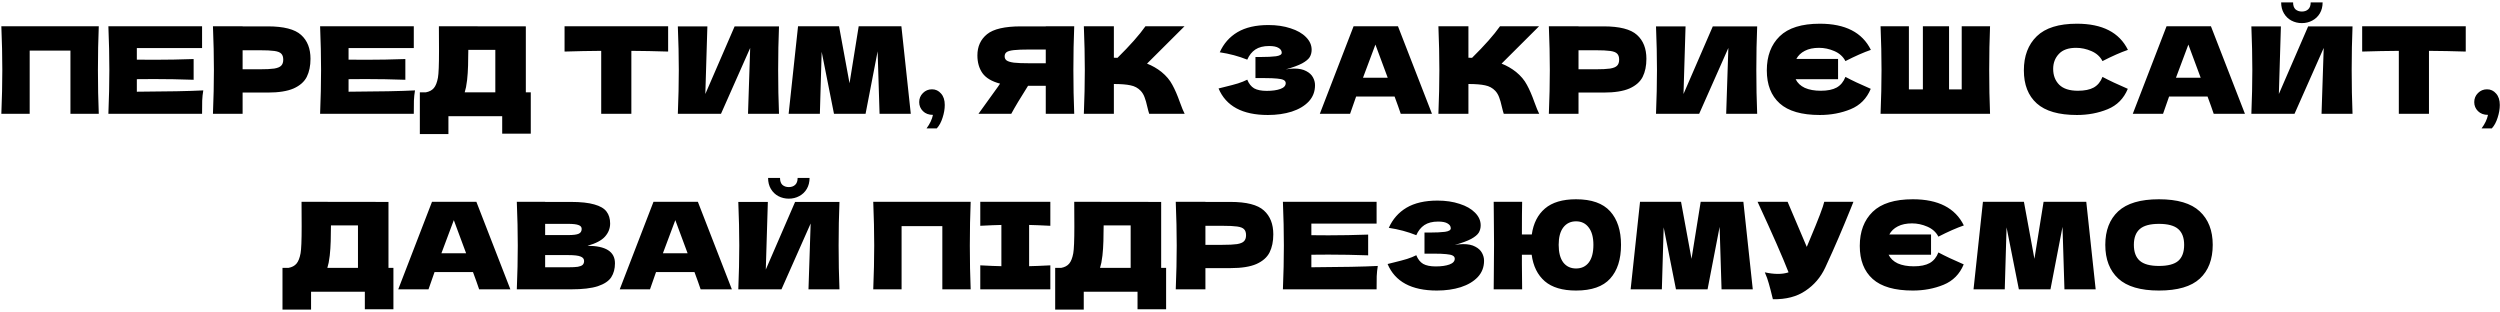 <?xml version="1.0" encoding="UTF-8"?> <svg xmlns="http://www.w3.org/2000/svg" width="769" height="96" viewBox="0 0 769 96" fill="none"> <path d="M30.383 8.073C30.21 12.252 30.123 16.739 30.123 21.536C30.123 26.333 30.21 30.821 30.383 35H21.667V15.565H9.13V35H0.414C0.612 30.203 0.711 25.715 0.711 21.536C0.711 17.358 0.612 12.87 0.414 8.073H30.383ZM42.092 28.212C51.488 28.163 58.3 28.027 62.529 27.805C62.356 28.818 62.244 29.869 62.195 30.957C62.17 32.02 62.158 33.368 62.158 35H33.339C33.537 30.203 33.636 25.715 33.636 21.536C33.636 17.358 33.537 12.87 33.339 8.073H62.158V14.786H42.092V18.347C43.279 18.371 45.035 18.384 47.359 18.384C51.29 18.384 55.358 18.309 59.562 18.161V24.541C55.358 24.392 51.29 24.318 47.359 24.318C45.035 24.318 43.279 24.33 42.092 24.355V28.212ZM82.342 8.11C87.262 8.11 90.687 8.988 92.616 10.743C94.544 12.474 95.509 14.922 95.509 18.087C95.509 20.263 95.125 22.117 94.359 23.651C93.592 25.159 92.245 26.346 90.316 27.211C88.387 28.052 85.729 28.472 82.342 28.472H74.627V35H65.503C65.701 30.203 65.799 25.715 65.799 21.536C65.799 17.358 65.701 12.87 65.503 8.073H74.627V8.11H82.342ZM79.745 21.314C81.798 21.314 83.331 21.24 84.344 21.091C85.383 20.918 86.1 20.621 86.496 20.201C86.916 19.781 87.126 19.163 87.126 18.347C87.126 17.531 86.928 16.925 86.533 16.529C86.162 16.109 85.457 15.825 84.419 15.676C83.405 15.528 81.847 15.454 79.745 15.454H74.627V21.314H79.745ZM107.217 28.212C116.613 28.163 123.425 28.027 127.653 27.805C127.48 28.818 127.369 29.869 127.32 30.957C127.295 32.02 127.283 33.368 127.283 35H98.464C98.662 30.203 98.76 25.715 98.76 21.536C98.76 17.358 98.662 12.87 98.464 8.073H127.283V14.786H107.217V18.347C108.404 18.371 110.159 18.384 112.484 18.384C116.415 18.384 120.483 18.309 124.686 18.161V24.541C120.483 24.392 116.415 24.318 112.484 24.318C110.159 24.318 108.404 24.33 107.217 24.355V28.212ZM161.746 28.398H163.267V41.12H154.476V35.742H137.934V41.231H129.144V28.398H130.999C132.062 28.2 132.878 27.767 133.446 27.1C134.015 26.432 134.436 25.369 134.708 23.91C134.93 22.698 135.041 19.942 135.041 15.639L135.004 8.073L161.746 8.11V28.398ZM143.349 26.803C143.201 27.495 143.065 28.027 142.942 28.398H152.362V15.342H144.054L144.017 17.494C144.017 19.373 143.968 21.029 143.869 22.464C143.795 23.873 143.621 25.32 143.349 26.803ZM205.518 15.862C201.636 15.738 197.865 15.664 194.206 15.639V35H184.933V15.639C181.249 15.664 177.49 15.738 173.658 15.862V8.073H205.518V15.862ZM217.589 8.11L216.959 28.917L225.972 8.11H239.621C239.448 12.289 239.361 16.764 239.361 21.536C239.361 26.333 239.448 30.821 239.621 35H230.089L230.756 14.749L221.78 35H208.502C208.7 30.203 208.799 25.715 208.799 21.536C208.799 17.382 208.7 12.907 208.502 8.11H217.589ZM277.265 8.073L280.158 35H270.552L269.958 15.787L266.249 35H256.532L252.748 15.936L252.192 35H242.586L245.479 8.073H258.089L261.316 25.616L264.135 8.073H277.265ZM286.677 27.471C287.79 27.471 288.717 27.903 289.459 28.769C290.226 29.61 290.609 30.784 290.609 32.292C290.609 33.529 290.386 34.827 289.941 36.187C289.521 37.547 288.928 38.647 288.161 39.488H285.008C286.047 38.078 286.702 36.694 286.974 35.334C285.688 35.334 284.662 34.95 283.896 34.184C283.129 33.417 282.746 32.49 282.746 31.402C282.746 30.314 283.129 29.387 283.896 28.62C284.662 27.854 285.589 27.471 286.677 27.471ZM330.431 8.073C330.258 12.252 330.171 16.739 330.171 21.536C330.171 26.333 330.258 30.821 330.431 35H321.678V26.395H316.225C313.876 30.104 312.158 32.972 311.07 35H300.981L306.99 26.655C307.114 26.432 307.324 26.123 307.621 25.727C305.074 25.06 303.269 23.984 302.205 22.501C301.167 21.017 300.648 19.2 300.648 17.048C300.648 14.304 301.637 12.128 303.615 10.521C305.593 8.913 309.079 8.11 314.074 8.11H321.678V8.073H330.431ZM321.678 19.459V15.231H316.67C314.544 15.231 312.937 15.293 311.849 15.416C310.761 15.54 310.019 15.75 309.623 16.047C309.228 16.344 309.03 16.764 309.03 17.308C309.03 17.877 309.24 18.309 309.66 18.606C310.081 18.903 310.823 19.125 311.886 19.274C312.974 19.398 314.569 19.459 316.67 19.459H321.678ZM357.277 22.13C358.736 23.317 359.849 24.64 360.615 26.098C361.406 27.532 362.173 29.3 362.915 31.402C363.533 33.108 364.027 34.308 364.398 35H353.494C353.346 34.58 353.148 33.85 352.9 32.812C352.653 31.674 352.381 30.722 352.084 29.956C351.813 29.189 351.417 28.522 350.898 27.953C350.057 27.063 349.006 26.494 347.745 26.247C346.509 25.975 344.802 25.839 342.627 25.839V35H333.391C333.589 30.203 333.688 25.715 333.688 21.536C333.688 17.358 333.589 12.87 333.391 8.073H342.627V17.753C342.874 17.778 343.245 17.79 343.739 17.79C347.597 13.982 350.465 10.743 352.344 8.073H364.361L352.826 19.571C354.458 20.213 355.942 21.067 357.277 22.13ZM395.488 21.351C396.378 21.178 397.256 21.091 398.121 21.091C399.629 21.091 400.853 21.351 401.793 21.87C402.757 22.365 403.45 23.008 403.87 23.799C404.29 24.565 404.5 25.369 404.5 26.21C404.5 28.163 403.858 29.832 402.572 31.217C401.286 32.577 399.543 33.615 397.342 34.332C395.141 35.025 392.694 35.371 389.998 35.371C382.185 35.371 377.128 32.651 374.828 27.211L376.906 26.692C378.439 26.321 379.737 25.975 380.8 25.653C381.888 25.307 382.84 24.924 383.656 24.503C384.15 25.74 384.855 26.63 385.77 27.174C386.71 27.693 387.995 27.953 389.627 27.953C391.358 27.953 392.768 27.755 393.856 27.36C394.944 26.964 395.488 26.37 395.488 25.579C395.488 25.159 395.277 24.837 394.857 24.615C394.437 24.392 393.769 24.244 392.854 24.17C391.939 24.071 390.654 24.021 388.997 24.021H386.178V17.531H387.884C389.763 17.531 391.296 17.456 392.483 17.308C393.67 17.135 394.264 16.776 394.264 16.233C394.264 15.614 393.942 15.12 393.299 14.749C392.681 14.353 391.704 14.155 390.369 14.155C388.638 14.155 387.229 14.514 386.141 15.231C385.078 15.948 384.249 16.987 383.656 18.347C381.01 17.283 378.191 16.529 375.199 16.084C376.386 13.414 378.204 11.349 380.652 9.89C383.124 8.431 386.302 7.702 390.184 7.702C392.706 7.702 394.968 8.036 396.971 8.703C398.999 9.346 400.581 10.249 401.719 11.411C402.881 12.573 403.462 13.871 403.462 15.305C403.462 16.146 403.264 16.9 402.869 17.568C402.473 18.211 401.694 18.854 400.532 19.496C399.37 20.114 397.688 20.733 395.488 21.351ZM430.866 35C430.396 33.591 429.766 31.823 428.975 29.696H417.143L415.288 35H405.979L416.364 8.073H430.013L440.473 35H430.866ZM426.861 23.91C425.921 21.314 424.957 18.718 423.968 16.121L423.077 13.71C422.212 15.96 420.939 19.36 419.257 23.91H426.861ZM466.338 22.13C467.797 23.317 468.909 24.64 469.676 26.098C470.467 27.532 471.234 29.3 471.975 31.402C472.593 33.108 473.088 34.308 473.459 35H462.554C462.406 34.58 462.208 33.85 461.961 32.812C461.714 31.674 461.442 30.722 461.145 29.956C460.873 29.189 460.477 28.522 459.958 27.953C459.117 27.063 458.067 26.494 456.806 26.247C455.569 25.975 453.863 25.839 451.687 25.839V35H442.452C442.649 30.203 442.748 25.715 442.748 21.536C442.748 17.358 442.649 12.87 442.452 8.073H451.687V17.753C451.934 17.778 452.305 17.79 452.8 17.79C456.657 13.982 459.525 10.743 461.405 8.073H473.422L461.887 19.571C463.519 20.213 465.002 21.067 466.338 22.13ZM493.266 8.11C498.186 8.11 501.611 8.988 503.54 10.743C505.468 12.474 506.433 14.922 506.433 18.087C506.433 20.263 506.049 22.117 505.283 23.651C504.516 25.159 503.169 26.346 501.24 27.211C499.311 28.052 496.653 28.472 493.266 28.472H485.551V35H476.427C476.625 30.203 476.723 25.715 476.723 21.536C476.723 17.358 476.625 12.87 476.427 8.073H485.551V8.11H493.266ZM490.669 21.314C492.722 21.314 494.255 21.24 495.268 21.091C496.307 20.918 497.024 20.621 497.42 20.201C497.84 19.781 498.05 19.163 498.05 18.347C498.05 17.531 497.852 16.925 497.457 16.529C497.086 16.109 496.381 15.825 495.343 15.676C494.329 15.528 492.771 15.454 490.669 15.454H485.551V21.314H490.669ZM518.475 8.11L517.844 28.917L526.857 8.11H540.506C540.333 12.289 540.246 16.764 540.246 21.536C540.246 26.333 540.333 30.821 540.506 35H530.974L531.642 14.749L522.666 35H509.388C509.585 30.203 509.684 25.715 509.684 21.536C509.684 17.382 509.585 12.907 509.388 8.11H518.475ZM560.088 27.916C562.14 27.916 563.772 27.582 564.983 26.914C566.195 26.222 567.085 25.134 567.654 23.651C569.681 24.738 572.278 25.962 575.443 27.322C574.206 30.314 572.142 32.404 569.249 33.591C566.356 34.778 563.203 35.371 559.791 35.371C554.203 35.371 550.086 34.184 547.44 31.81C544.794 29.436 543.471 26.049 543.471 21.648C543.471 17.221 544.794 13.723 547.44 11.151C550.086 8.58 554.203 7.294 559.791 7.294C567.604 7.294 572.834 9.977 575.48 15.342C573.254 16.109 570.646 17.259 567.654 18.792C566.937 17.407 565.799 16.381 564.242 15.713C562.709 15.046 561.138 14.712 559.531 14.712C557.8 14.712 556.341 15.021 555.155 15.639C553.992 16.233 553.127 17.061 552.558 18.124H565.391V24.355H552.336C552.904 25.517 553.844 26.407 555.155 27.026C556.49 27.619 558.134 27.916 560.088 27.916ZM612.138 8.073C611.965 12.252 611.878 16.739 611.878 21.536C611.878 26.333 611.965 30.821 612.138 35H578.46C578.658 30.203 578.757 25.715 578.757 21.536C578.757 17.358 578.658 12.87 578.46 8.073H587.177V27.508H591.479V8.073H599.528V27.508H603.422V8.073H612.138ZM638.861 35.371C633.272 35.371 629.155 34.184 626.51 31.81C623.864 29.436 622.541 26.049 622.541 21.648C622.541 17.221 623.864 13.723 626.51 11.151C629.155 8.58 633.272 7.294 638.861 7.294C646.674 7.294 651.904 9.977 654.55 15.342C652.324 16.109 649.716 17.259 646.724 18.792C646.007 17.407 644.869 16.381 643.311 15.713C641.778 15.046 640.208 14.712 638.601 14.712C636.227 14.712 634.459 15.342 633.297 16.603C632.135 17.84 631.554 19.373 631.554 21.203C631.554 23.181 632.172 24.8 633.408 26.061C634.669 27.298 636.586 27.916 639.157 27.916C641.21 27.916 642.842 27.582 644.053 26.914C645.265 26.222 646.155 25.134 646.724 23.651C648.751 24.738 651.348 25.962 654.513 27.322C653.276 30.314 651.212 32.404 648.319 33.591C645.426 34.778 642.273 35.371 638.861 35.371ZM680.934 35C680.464 33.591 679.834 31.823 679.042 29.696H667.211L665.356 35H656.047L666.432 8.073H680.081L690.54 35H680.934ZM676.928 23.91C675.989 21.314 675.024 18.718 674.035 16.121L673.145 13.71C672.28 15.96 671.006 19.36 669.325 23.91H676.928ZM708.06 7.108C706.898 7.108 705.822 6.849 704.833 6.329C703.869 5.81 703.102 5.068 702.534 4.104C701.965 3.14 701.681 2.015 701.681 0.729H705.353C705.353 1.693 705.6 2.41 706.094 2.88C706.614 3.325 707.269 3.548 708.06 3.548C708.851 3.548 709.494 3.325 709.989 2.88C710.508 2.41 710.768 1.693 710.768 0.729H714.44C714.44 2.015 714.155 3.14 713.587 4.104C713.018 5.068 712.239 5.81 711.25 6.329C710.286 6.849 709.222 7.108 708.06 7.108ZM701.606 8.11L700.976 28.917L709.989 8.11H723.638C723.465 12.289 723.378 16.764 723.378 21.536C723.378 26.333 723.465 30.821 723.638 35H714.106L714.773 14.749L705.798 35H692.519C692.717 30.203 692.816 25.715 692.816 21.536C692.816 17.382 692.717 12.907 692.519 8.11H701.606ZM758.463 15.862C754.581 15.738 750.811 15.664 747.151 15.639V35H737.878V15.639C734.194 15.664 730.436 15.738 726.603 15.862V8.073H758.463V15.862ZM765.008 27.471C766.121 27.471 767.048 27.903 767.79 28.769C768.556 29.61 768.94 30.784 768.94 32.292C768.94 33.529 768.717 34.827 768.272 36.187C767.852 37.547 767.258 38.647 766.492 39.488H763.339C764.378 38.078 765.033 36.694 765.305 35.334C764.019 35.334 762.993 34.95 762.226 34.184C761.46 33.417 761.077 32.49 761.077 31.402C761.077 30.314 761.46 29.387 762.226 28.62C762.993 27.854 763.92 27.471 765.008 27.471ZM119.495 82.398H121.015V95.12H112.225V89.742H95.683V95.231H86.893V82.398H88.747C89.81 82.2 90.626 81.767 91.195 81.1C91.764 80.432 92.184 79.369 92.456 77.91C92.679 76.698 92.79 73.942 92.79 69.639L92.753 62.073L119.495 62.11V82.398ZM101.098 80.803C100.95 81.496 100.814 82.027 100.69 82.398H110.111V69.342H101.803L101.766 71.493C101.766 73.373 101.716 75.029 101.617 76.464C101.543 77.873 101.37 79.32 101.098 80.803ZM147.385 89C146.915 87.591 146.285 85.823 145.493 83.696H133.662L131.807 89H122.498L132.883 62.073H146.532L156.991 89H147.385ZM143.379 77.91C142.44 75.314 141.475 72.718 140.486 70.121L139.596 67.71C138.731 69.96 137.457 73.36 135.776 77.91H143.379ZM180.705 75.611C186.343 75.611 189.162 77.403 189.162 80.989C189.162 82.67 188.778 84.104 188.012 85.291C187.245 86.453 185.873 87.368 183.895 88.036C181.917 88.679 179.172 89 175.661 89H158.97C159.168 84.203 159.267 79.715 159.267 75.536C159.267 71.358 159.168 66.87 158.97 62.073H167.686V62.11H175.587C178.653 62.11 181.064 62.369 182.819 62.889C184.6 63.383 185.848 64.113 186.565 65.077C187.307 66.041 187.678 67.265 187.678 68.749C187.678 70.257 187.146 71.605 186.083 72.792C185.045 73.954 183.252 74.893 180.705 75.611ZM167.686 68.86V72.309H174.808C176.341 72.309 177.404 72.174 177.997 71.901C178.616 71.629 178.925 71.135 178.925 70.418C178.925 69.849 178.603 69.454 177.96 69.231C177.342 68.984 176.291 68.86 174.808 68.86H167.686ZM174.808 82.213C176.094 82.213 177.07 82.163 177.738 82.064C178.43 81.941 178.925 81.743 179.221 81.471C179.518 81.174 179.667 80.778 179.667 80.284C179.667 79.641 179.308 79.183 178.591 78.912C177.899 78.615 176.638 78.466 174.808 78.466H167.686V82.213H174.808ZM215.516 89C215.046 87.591 214.416 85.823 213.624 83.696H201.793L199.938 89H190.629L201.014 62.073H214.663L225.122 89H215.516ZM211.51 77.91C210.571 75.314 209.606 72.718 208.617 70.121L207.727 67.71C206.862 69.96 205.588 73.36 203.907 77.91H211.51ZM242.642 61.108C241.48 61.108 240.404 60.849 239.415 60.329C238.451 59.81 237.684 59.068 237.116 58.104C236.547 57.14 236.263 56.015 236.263 54.729H239.935C239.935 55.693 240.182 56.41 240.676 56.88C241.196 57.325 241.851 57.548 242.642 57.548C243.433 57.548 244.076 57.325 244.571 56.88C245.09 56.41 245.35 55.693 245.35 54.729H249.022C249.022 56.015 248.737 57.14 248.169 58.104C247.6 59.068 246.821 59.81 245.832 60.329C244.868 60.849 243.804 61.108 242.642 61.108ZM236.189 62.11L235.558 82.917L244.571 62.11H258.22C258.047 66.289 257.96 70.764 257.96 75.536C257.96 80.333 258.047 84.821 258.22 89H248.688L249.355 68.749L240.38 89H227.101C227.299 84.203 227.398 79.715 227.398 75.536C227.398 71.382 227.299 66.907 227.101 62.11H236.189ZM298.579 62.073C298.406 66.251 298.319 70.739 298.319 75.536C298.319 80.333 298.406 84.821 298.579 89H289.863V69.565H277.327V89H268.61C268.808 84.203 268.907 79.715 268.907 75.536C268.907 71.358 268.808 66.87 268.61 62.073H298.579ZM323.084 69.454C320.142 69.305 317.966 69.219 316.556 69.194V81.879C317.991 81.854 320.167 81.767 323.084 81.619V89H301.535V81.619C304.379 81.767 306.542 81.854 308.026 81.879V69.194C306.542 69.219 304.379 69.305 301.535 69.454V62.073H323.084V69.454ZM357.175 82.398H358.696V95.12H349.905V89.742H333.363V95.231H324.573V82.398H326.427C327.491 82.2 328.307 81.767 328.875 81.1C329.444 80.432 329.864 79.369 330.136 77.91C330.359 76.698 330.47 73.942 330.47 69.639L330.433 62.073L357.175 62.11V82.398ZM338.778 80.803C338.63 81.496 338.494 82.027 338.37 82.398H347.791V69.342H339.483L339.446 71.493C339.446 73.373 339.396 75.029 339.298 76.464C339.223 77.873 339.05 79.32 338.778 80.803ZM378.5 62.11C383.421 62.11 386.846 62.987 388.774 64.743C390.703 66.474 391.667 68.922 391.667 72.087C391.667 74.263 391.284 76.117 390.517 77.65C389.751 79.159 388.403 80.346 386.475 81.211C384.546 82.052 381.888 82.472 378.5 82.472H370.786V89H361.661C361.859 84.203 361.958 79.715 361.958 75.536C361.958 71.358 361.859 66.87 361.661 62.073H370.786V62.11H378.5ZM375.904 75.314C377.956 75.314 379.489 75.24 380.503 75.091C381.542 74.918 382.259 74.621 382.654 74.201C383.075 73.781 383.285 73.163 383.285 72.347C383.285 71.531 383.087 70.925 382.691 70.529C382.321 70.109 381.616 69.825 380.577 69.676C379.564 69.528 378.006 69.454 375.904 69.454H370.786V75.314H375.904ZM403.375 82.213C412.772 82.163 419.584 82.027 423.812 81.805C423.639 82.818 423.528 83.869 423.478 84.957C423.454 86.02 423.441 87.368 423.441 89H394.622C394.82 84.203 394.919 79.715 394.919 75.536C394.919 71.358 394.82 66.87 394.622 62.073H423.441V68.786H403.375V72.347C404.562 72.371 406.318 72.384 408.642 72.384C412.574 72.384 416.641 72.309 420.845 72.161V78.541C416.641 78.392 412.574 78.318 408.642 78.318C406.318 78.318 404.562 78.33 403.375 78.355V82.213ZM447.482 75.351C448.373 75.178 449.25 75.091 450.116 75.091C451.624 75.091 452.848 75.351 453.788 75.87C454.752 76.365 455.444 77.008 455.865 77.799C456.285 78.565 456.495 79.369 456.495 80.21C456.495 82.163 455.852 83.832 454.567 85.217C453.281 86.577 451.538 87.615 449.337 88.332C447.136 89.025 444.688 89.371 441.993 89.371C434.179 89.371 429.123 86.651 426.823 81.211L428.9 80.692C430.433 80.321 431.732 79.975 432.795 79.653C433.883 79.307 434.835 78.924 435.651 78.504C436.145 79.74 436.85 80.63 437.765 81.174C438.704 81.693 439.99 81.953 441.622 81.953C443.353 81.953 444.763 81.755 445.85 81.359C446.938 80.964 447.482 80.37 447.482 79.579C447.482 79.159 447.272 78.837 446.852 78.615C446.432 78.392 445.764 78.244 444.849 78.17C443.934 78.071 442.648 78.021 440.992 78.021H438.173V71.531H439.879C441.758 71.531 443.291 71.456 444.478 71.308C445.665 71.135 446.258 70.776 446.258 70.233C446.258 69.614 445.937 69.12 445.294 68.749C444.676 68.353 443.699 68.155 442.364 68.155C440.633 68.155 439.224 68.514 438.136 69.231C437.073 69.948 436.244 70.987 435.651 72.347C433.005 71.283 430.186 70.529 427.194 70.084C428.381 67.414 430.198 65.349 432.646 63.89C435.119 62.431 438.296 61.702 442.179 61.702C444.701 61.702 446.963 62.036 448.966 62.703C450.994 63.346 452.576 64.249 453.714 65.411C454.876 66.573 455.457 67.871 455.457 69.305C455.457 70.146 455.259 70.9 454.863 71.568C454.468 72.211 453.689 72.853 452.527 73.496C451.365 74.115 449.683 74.733 447.482 75.351ZM484.79 61.294C489.562 61.294 493.061 62.53 495.286 65.003C497.512 67.475 498.624 70.912 498.624 75.314C498.624 79.789 497.512 83.251 495.286 85.699C493.086 88.147 489.587 89.371 484.79 89.371C480.611 89.371 477.409 88.419 475.183 86.515C472.958 84.586 471.61 81.866 471.141 78.355H468.136V81.285C468.136 83.263 468.161 85.835 468.211 89H459.457L459.494 85.106C459.544 80.853 459.569 77.552 459.569 75.203C459.569 73.002 459.544 69.874 459.494 65.819L459.457 62.073H468.211C468.161 64.1 468.136 67.451 468.136 72.124H471.178C471.672 68.687 473.02 66.029 475.221 64.15C477.446 62.246 480.636 61.294 484.79 61.294ZM484.79 82.583C486.471 82.583 487.782 81.965 488.721 80.729C489.661 79.493 490.131 77.688 490.131 75.314C490.131 72.99 489.649 71.209 488.684 69.973C487.745 68.712 486.446 68.081 484.79 68.081C483.133 68.081 481.823 68.712 480.858 69.973C479.919 71.209 479.449 72.99 479.449 75.314C479.449 77.663 479.919 79.468 480.858 80.729C481.823 81.965 483.133 82.583 484.79 82.583ZM536.261 62.073L539.154 89H529.548L528.954 69.787L525.245 89H515.528L511.745 69.936L511.188 89H501.582L504.475 62.073H517.086L520.312 79.616L523.131 62.073H536.261ZM570.116 62.073C570.017 62.345 569.893 62.654 569.745 63C569.597 63.321 569.448 63.692 569.3 64.113C567.94 67.475 566.679 70.504 565.517 73.2C564.379 75.87 563.019 78.912 561.437 82.324C560.052 85.291 558.025 87.665 555.354 89.445C552.708 91.25 549.37 92.116 545.34 92.041C544.821 89.89 544.4 88.271 544.079 87.183C543.782 86.07 543.374 84.933 542.855 83.77C544.314 84.092 545.661 84.252 546.898 84.252C548.109 84.252 549.197 84.092 550.161 83.77C548.381 79.196 545.204 71.963 540.629 62.073H549.865L555.762 75.944L556.801 73.459C559.372 67.352 560.819 63.556 561.14 62.073H570.116ZM588.684 81.916C590.736 81.916 592.368 81.582 593.58 80.914C594.791 80.222 595.681 79.134 596.25 77.65C598.278 78.738 600.874 79.962 604.039 81.322C602.803 84.314 600.738 86.404 597.845 87.591C594.952 88.778 591.799 89.371 588.387 89.371C582.799 89.371 578.682 88.184 576.036 85.81C573.39 83.436 572.067 80.049 572.067 75.648C572.067 71.222 573.39 67.723 576.036 65.151C578.682 62.58 582.799 61.294 588.387 61.294C596.201 61.294 601.43 63.977 604.076 69.342C601.851 70.109 599.242 71.259 596.25 72.792C595.533 71.407 594.396 70.381 592.838 69.713C591.305 69.046 589.735 68.712 588.127 68.712C586.397 68.712 584.938 69.021 583.751 69.639C582.589 70.233 581.723 71.061 581.155 72.124H593.988V78.355H580.932C581.501 79.517 582.44 80.407 583.751 81.026C585.086 81.619 586.73 81.916 588.684 81.916ZM641.736 62.073L644.629 89H635.023L634.429 69.787L630.72 89H621.002L617.219 69.936L616.663 89H607.057L609.95 62.073H622.56L625.787 79.616L628.606 62.073H641.736ZM664.093 89.371C658.43 89.371 654.264 88.147 651.593 85.699C648.923 83.226 647.588 79.765 647.588 75.314C647.588 70.912 648.91 67.475 651.556 65.003C654.227 62.53 658.406 61.294 664.093 61.294C669.805 61.294 673.983 62.53 676.629 65.003C679.3 67.475 680.635 70.912 680.635 75.314C680.635 79.789 679.312 83.251 676.666 85.699C674.02 88.147 669.829 89.371 664.093 89.371ZM664.093 81.805C666.837 81.805 668.815 81.285 670.027 80.247C671.239 79.183 671.844 77.539 671.844 75.314C671.844 73.138 671.239 71.518 670.027 70.455C668.815 69.392 666.837 68.86 664.093 68.86C661.373 68.86 659.407 69.392 658.195 70.455C656.984 71.518 656.378 73.138 656.378 75.314C656.378 77.514 656.984 79.146 658.195 80.21C659.407 81.273 661.373 81.805 664.093 81.805Z" fill="black"></path> </svg> 